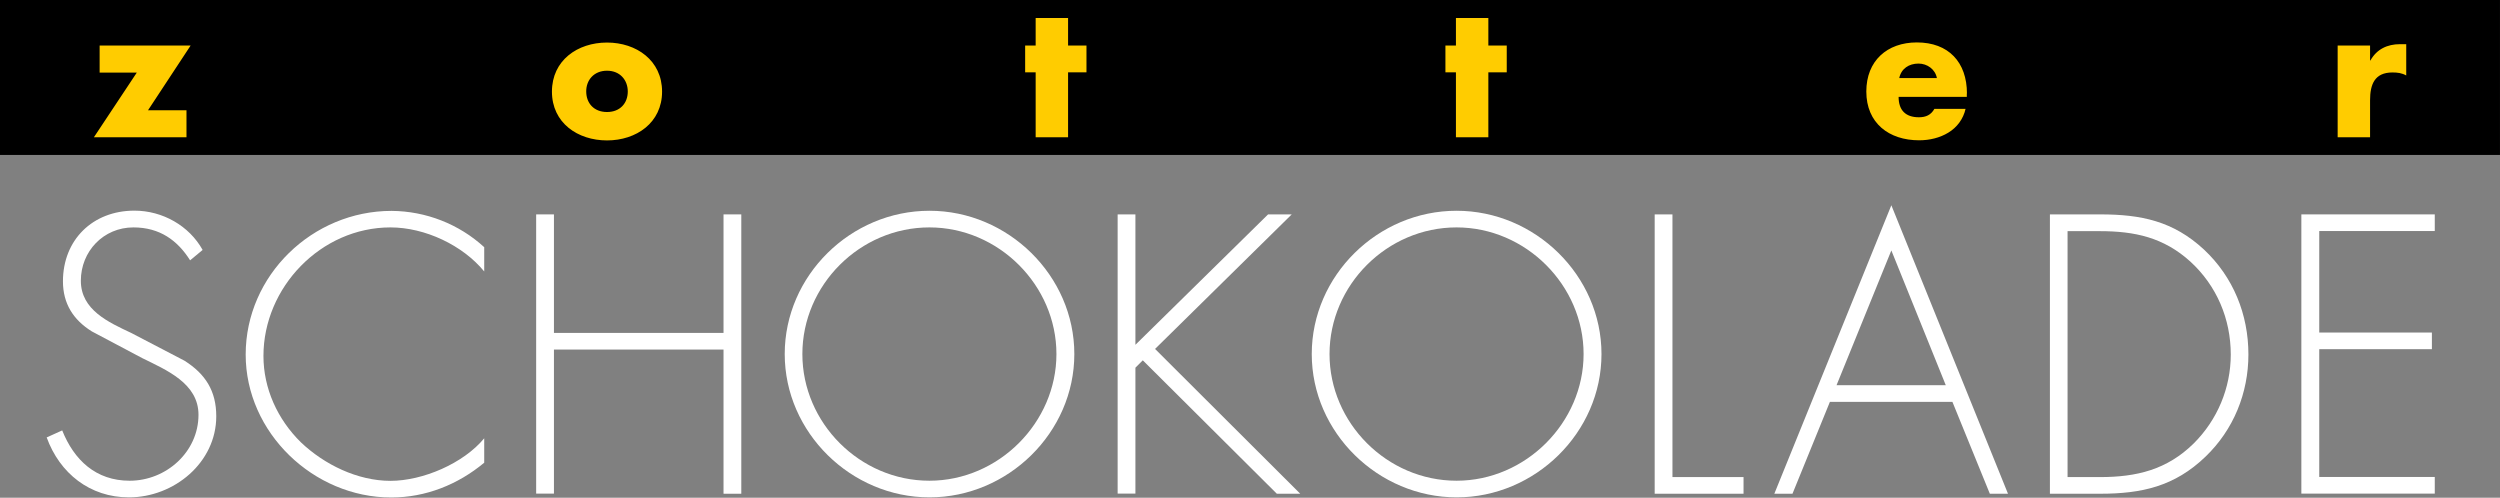 <?xml version="1.0" encoding="UTF-8" standalone="no"?> <svg xmlns="http://www.w3.org/2000/svg" xmlns:xlink="http://www.w3.org/1999/xlink" xmlns:serif="http://www.serif.com/" width="100%" height="100%" viewBox="0 0 8323 1657" version="1.1" xml:space="preserve" style="fill-rule:evenodd;clip-rule:evenodd;stroke-linejoin:round;stroke-miterlimit:2;"><rect x="0" y="0" width="8323" height="1657" fill="#808080" stroke="none"/><rect x="0" y="0" width="8322.92" height="515.833"></rect><path d="M7890.42,151.667l-107.917,0l0,305.416l107.917,0l0,-123.333c0,-52.5 15,-92.5 74.583,-92.5c16.667,0 30.833,1.667 45.833,10l0,-104.167l-20.833,0c-42.083,0 -77.5,16.667 -98.333,54.167l-1.25,0l0,-49.583Zm-1342.08,159.583c0,-104.167 -61.25,-170 -166.666,-170c-99.167,0 -168.334,61.25 -168.334,163.333c0,105.417 75.417,162.5 175.834,162.5c35,0 69.166,-8.333 97.083,-25.416c29.167,-17.5 50,-45.834 57.5,-79.167l-103.75,0c-11.667,20.417 -28.333,27.917 -51.667,27.917c-44.583,0 -67.5,-23.75 -67.5,-67.917l227.084,0l0,-11.25l0.416,0Zm-225.416,-51.25c6.666,-31.667 32.5,-48.333 64.166,-48.333c29.167,0 55.834,19.166 61.25,48.333l-125.416,0Zm-1367.92,-19.167l61.25,0l0,-89.166l-61.25,0l0,-91.667l-107.917,0l0,91.667l-35,0l0,89.166l35,0l0,216.25l107.917,0l0,-216.25Zm-1399.17,0l61.25,0l0,-89.166l-61.25,0l0,-91.667l-107.916,0l0,91.667l-35,0l0,89.166l35,0l0,216.25l107.916,0l0,-216.25Zm-1535,-5.416c43.75,0 69.167,31.666 69.167,69.166c0,38.75 -25.417,68.334 -69.167,68.334c-43.75,0 -69.166,-29.584 -69.166,-68.334c-0.417,-37.5 25.416,-69.166 69.166,-69.166m0,-93.75c-97.916,0 -183.333,59.166 -183.333,163.333c0,104.167 85.833,162.5 183.333,162.5c97.5,0 183.334,-58.75 183.334,-162.5c0,-103.75 -85.417,-163.333 -183.334,-163.333m-1528.33,225.833l142.083,-215.833l-302.916,0l0,90l123.75,0l-142.917,215.416l308.333,0l0,-90l-128.333,0l0,0.417Z" style="fill:#fc0;fill-rule:nonzero;"></path><path d="M632.917,866.667c-42.084,-66.667 -101.25,-109.584 -188.75,-109.584c-100,0 -175,80 -175,177.5c0,97.5 92.5,138.334 167.5,173.75l177.5,92.5c70.416,44.584 105.833,101.25 105.833,185c0,154.167 -140.417,270 -290.833,270c-129.584,0 -230.417,-80 -273.75,-199.583l51.666,-23.333c39.584,98.75 112.084,167.5 224.584,167.5c122.083,0 229.166,-96.25 229.166,-219.584c0,-105 -107.5,-149.166 -187.5,-188.75l-167.5,-88.75c-61.666,-38.333 -96.25,-92.5 -96.25,-166.666c0,-137.917 98.75,-235.417 237.917,-235.417c93.75,0 182.5,50.417 227.083,130.833l-41.666,34.584Z" style="fill:#fff;fill-rule:nonzero;"></path><path d="M1612.08,903.75c-71.666,-87.5 -197.5,-146.667 -312.083,-146.667c-231.667,0 -422.917,199.584 -422.917,427.917c0,108.333 46.667,210.833 124.584,287.5c77.916,74.167 188.75,128.333 298.333,128.333c107.5,0 242.917,-57.916 312.083,-141.666l0,81.25c-87.5,72.916 -195,115.833 -309.583,115.833c-258.75,0 -484.583,-215.833 -484.583,-475.833c0,-263.75 222.083,-478.334 485.833,-478.334c114.167,0.834 224.167,43.75 308.333,120.834l0,80.833Z" style="fill:#fff;fill-rule:nonzero;"></path><path d="M2408.75,1108.33l0,-394.583l59.167,0l0,930l-59.167,0l0,-480l-564.583,0l0,479.583l-59.167,0l0,-929.583l59.167,0l0,394.583l564.583,0Z" style="fill:#fff;fill-rule:nonzero;"></path><path d="M3576.67,1178.75c0,261.25 -220.834,477.083 -482.084,477.083c-261.25,0 -482.083,-215.833 -482.083,-477.083c0,-261.25 219.583,-477.083 482.083,-477.083c261.25,0 482.084,215.833 482.084,477.083Zm-905.417,0c0,229.167 191.25,421.667 422.917,421.667c230.416,0 422.916,-193.75 422.916,-421.667c0,-229.167 -192.5,-421.667 -422.916,-421.667c-231.667,0 -422.917,192.084 -422.917,421.667Z" style="fill:#fff;fill-rule:nonzero;"></path><path d="M4221.67,713.75l78.75,0l-455,447.917l483.333,482.083l-77.917,0l-446.25,-444.167l-24.583,24.584l0,419.166l-59.167,0l0,-929.583l59.167,0l0,434.167l441.667,-434.167Z" style="fill:#fff;fill-rule:nonzero;"></path><path d="M5331.67,1178.75c0,261.25 -220.834,477.083 -482.084,477.083c-261.25,0 -482.5,-215.833 -482.5,-477.083c0,-261.25 219.584,-477.083 482.084,-477.083c261.666,0 482.5,215.833 482.5,477.083Zm-905.417,0c0,229.167 191.25,421.667 422.917,421.667c230.416,0 422.916,-193.75 422.916,-421.667c0,-229.167 -192.5,-421.667 -422.916,-421.667c-231.667,0 -422.917,192.084 -422.917,421.667Z" style="fill:#fff;fill-rule:nonzero;"></path><path d="M5567.92,1588.33l236.666,0l0,55.417l-295.833,0l0,-930l59.167,0l0,874.583Z" style="fill:#fff;fill-rule:nonzero;"></path><path d="M6092.08,1337.92l-124.583,305.833l-60.417,0l389.584,-960.417l388.333,960.417l-60.417,0l-124.583,-305.833l-407.917,0Zm204.584,-504.167l-182.5,448.75l363.75,0l-181.25,-448.75Z" style="fill:#fff;fill-rule:nonzero;"></path><path d="M6824.58,713.75l167.5,0c135.834,0 242.917,22.083 345.417,117.083c97.5,91.25 147.917,215.834 147.917,349.167c0,128.333 -49.167,250.417 -142.917,340.417c-102.5,98.75 -212.083,123.333 -350.417,123.333l-167.5,0l0,-930Zm166.667,874.583c122.083,0 223.333,-24.583 312.083,-112.083c78.75,-78.333 123.334,-184.583 123.334,-295.833c0,-118.334 -46.667,-229.167 -134.584,-309.584c-88.75,-80.416 -185,-101.25 -301.25,-101.25l-107.5,0l0,818.75l107.917,0Z" style="fill:#fff;fill-rule:nonzero;"></path><path d="M7721.25,769.167l0,337.916l375,0l0,55.417l-375,0l0,425.417l384.583,0l0,55.416l-444.166,0l0,-929.583l444.166,0l0,55.417l-384.583,0Z" style="fill:#fff;fill-rule:nonzero;"></path></svg> 
